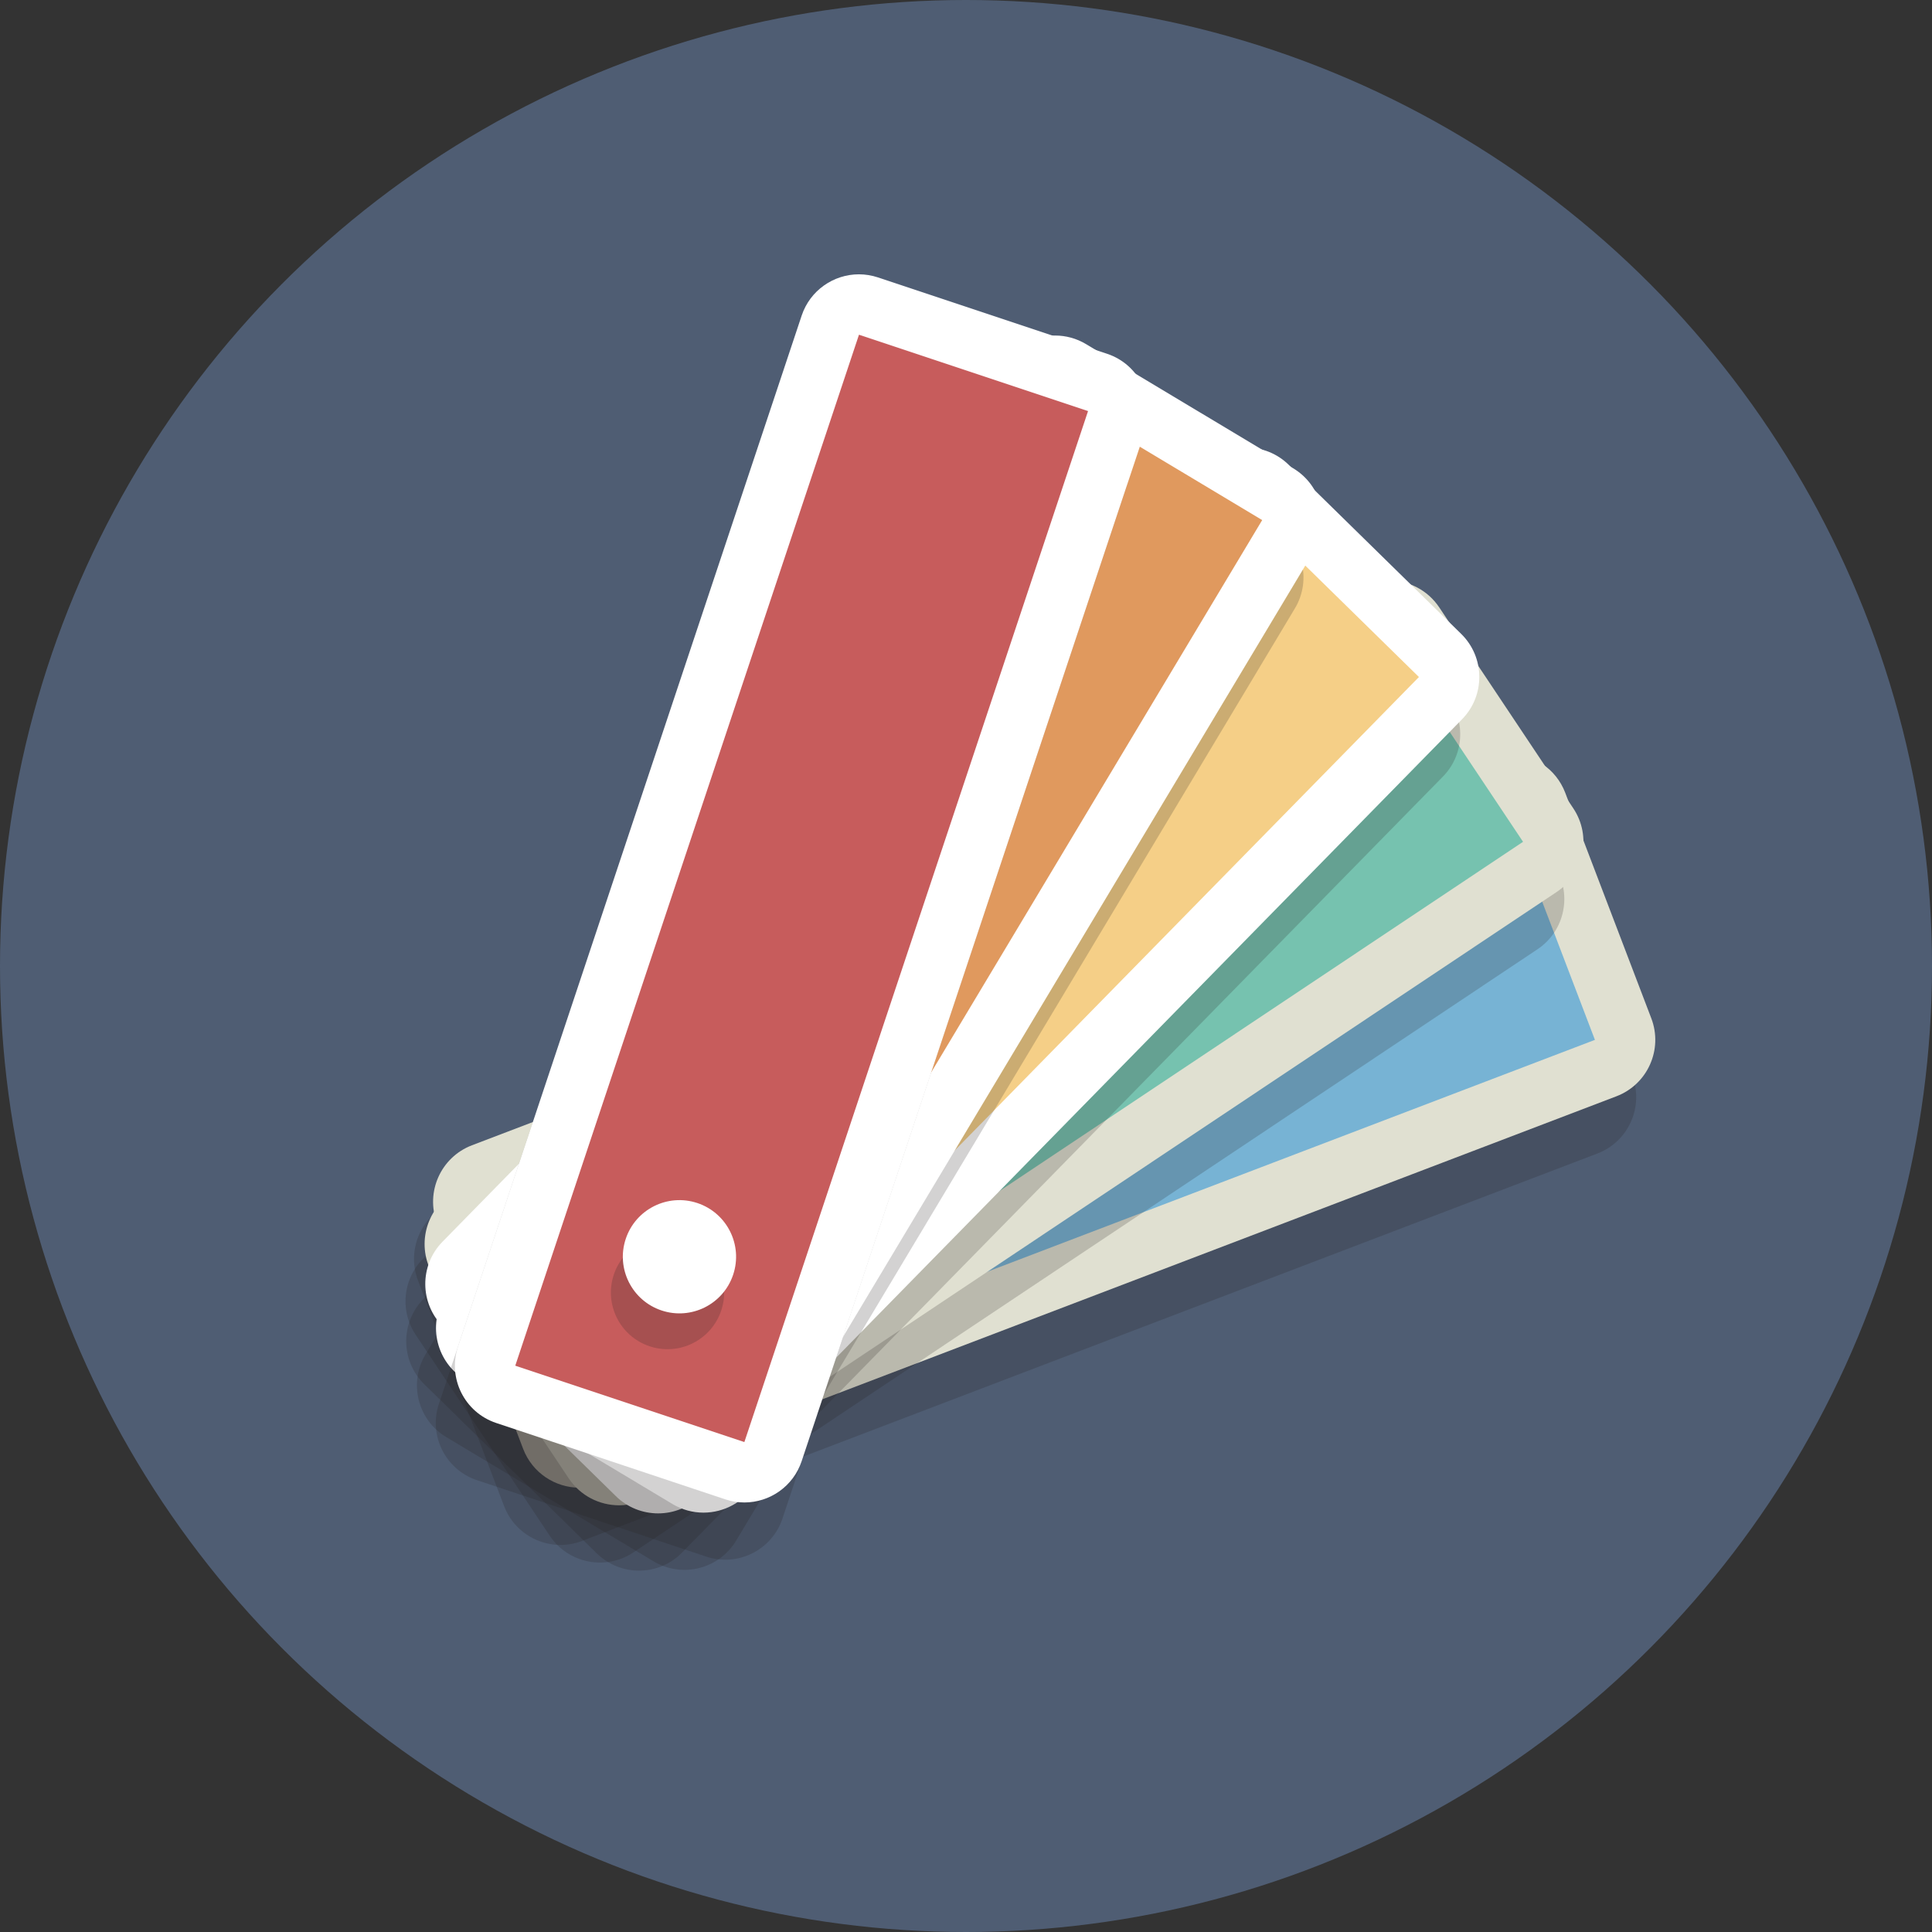 <?xml version="1.0" ?><svg enable-background="new 0 0 64 64" height="64px" id="Layer_1" version="1.1" viewBox="0 0 64 64" width="64px" xml:space="preserve" xmlns="http://www.w3.org/2000/svg" xmlns:xlink="http://www.w3.org/1999/xlink"><rect x="0" y="0" width="64" height="64" fill="#333333" stroke="none"/><circle cx="32" cy="32" fill="#4F5D73" r="32"/><g opacity="0.2"><path d="M19.28,51.047c-1.032,0.394-2.188-0.124-2.582-1.156l-2.852-7.474c-0.394-1.032,0.124-2.188,1.156-2.582   l33.634-12.834c1.032-0.394,2.188,0.124,2.582,1.156l2.852,7.474c0.394,1.032-0.124,2.188-1.156,2.582L19.28,51.047z" fill="#231F20"/></g><g><path d="M19.2,48.282c-0.412,0-0.788-0.259-0.935-0.644l-2.853-7.474c-0.096-0.25-0.088-0.521,0.021-0.765   s0.307-0.43,0.557-0.525l33.634-12.835c0.115-0.044,0.235-0.066,0.356-0.066c0.412,0,0.788,0.258,0.935,0.644l2.852,7.475   c0.096,0.25,0.088,0.521-0.021,0.765c-0.109,0.244-0.307,0.43-0.557,0.526L19.556,48.216C19.44,48.26,19.321,48.282,19.2,48.282z" fill="#77B3D4"/><path d="M49.982,26.973L49.982,26.973l2.852,7.474L19.2,47.282l-2.852-7.474L49.982,26.973 M49.981,24.972   c-0.237,0-0.478,0.042-0.713,0.132L15.634,37.939c-1.032,0.394-1.549,1.55-1.156,2.582l2.852,7.474   c0.304,0.797,1.063,1.287,1.869,1.287c0.237,0,0.478-0.042,0.713-0.132l33.634-12.834c1.032-0.394,1.549-1.55,1.156-2.582   L51.85,26.26C51.546,25.463,50.787,24.972,49.981,24.972L49.981,24.972z" fill="#E0E0D1"/></g><g opacity="0.2"><path d="M20.983,51.426c-0.919,0.613-2.161,0.365-2.774-0.554l-4.44-6.655c-0.613-0.919-0.365-2.161,0.554-2.774   l29.947-19.979c0.919-0.613,2.161-0.365,2.774,0.554l4.44,6.655c0.613,0.919,0.365,2.161-0.554,2.774L20.983,51.426z" fill="#231F20"/></g><g><path d="M20.508,48.865c-0.336,0-0.648-0.167-0.834-0.446l-4.439-6.655c-0.148-0.222-0.201-0.489-0.149-0.75   c0.053-0.262,0.204-0.488,0.426-0.637l29.947-19.978c0.165-0.11,0.356-0.168,0.554-0.168c0.336,0,0.647,0.167,0.833,0.445   l4.439,6.655c0.148,0.222,0.201,0.489,0.149,0.75c-0.053,0.262-0.204,0.488-0.426,0.637L21.061,48.696   C20.896,48.807,20.704,48.865,20.508,48.865z" fill="#76C2AF"/><path d="M46.013,21.231L46.013,21.231l4.44,6.655L20.505,47.864l-4.44-6.655L46.013,21.231 M46.011,19.23   c-0.381,0-0.767,0.109-1.108,0.336L14.956,39.546c-0.919,0.613-1.167,1.855-0.554,2.774l4.44,6.655   c0.385,0.578,1.02,0.89,1.666,0.89c0.381,0,0.767-0.109,1.108-0.336l29.947-19.979c0.919-0.613,1.167-1.855,0.554-2.774   l-4.44-6.655C47.291,19.543,46.657,19.23,46.011,19.23L46.011,19.23z" fill="#E0E0D1"/></g><g opacity="0.2"><path d="M22.597,51.43c-0.773,0.789-2.039,0.801-2.828,0.028l-5.713-5.601c-0.789-0.773-0.801-2.04-0.028-2.828   l25.203-25.706c0.773-0.789,2.04-0.801,2.828-0.028l5.713,5.601c0.789,0.773,0.801,2.04,0.028,2.828L22.597,51.43z" fill="#231F20"/></g><g><path d="M21.801,49.133c-0.264,0-0.513-0.102-0.7-0.286l-5.712-5.601c-0.191-0.188-0.298-0.438-0.301-0.705   c-0.002-0.267,0.1-0.519,0.286-0.709l25.203-25.707c0.189-0.193,0.443-0.3,0.714-0.3c0.264,0,0.512,0.102,0.7,0.286l5.712,5.6   c0.191,0.188,0.298,0.438,0.301,0.705c0.002,0.267-0.1,0.519-0.286,0.709L22.515,48.833C22.325,49.026,22.071,49.133,21.801,49.133   z" fill="#F5CF87"/><path d="M41.291,16.826L41.291,16.826l5.713,5.601L21.801,48.133l-5.713-5.601l25.201-25.706   C41.289,16.826,41.29,16.826,41.291,16.826 M41.291,14.826c-0.518,0-1.037,0.2-1.428,0.6L14.66,41.132   c-0.773,0.789-0.761,2.055,0.028,2.828l5.713,5.601c0.389,0.382,0.895,0.572,1.4,0.572c0.518,0,1.037-0.2,1.428-0.6l25.203-25.706   c0.773-0.789,0.761-2.055-0.028-2.828l-5.713-5.601C42.302,15.016,41.796,14.826,41.291,14.826L41.291,14.826z" fill="#FFFFFF"/></g><g opacity="0.2"><path d="M24.389,51.032c-0.568,0.948-1.796,1.255-2.744,0.687l-6.862-4.112c-0.947-0.568-1.255-1.796-0.687-2.744   l18.506-30.879c0.568-0.948,1.796-1.255,2.744-0.687l6.862,4.113c0.947,0.568,1.255,1.796,0.687,2.744L24.389,51.032z" fill="#231F20"/></g><g><path d="M23.304,49.107c-0.18,0-0.356-0.049-0.512-0.143l-6.863-4.113c-0.229-0.137-0.391-0.355-0.455-0.614   c-0.065-0.259-0.025-0.528,0.112-0.757l18.506-30.879c0.183-0.305,0.504-0.486,0.859-0.486c0.18,0,0.356,0.049,0.512,0.143   l6.863,4.112c0.473,0.283,0.627,0.899,0.344,1.372L24.164,48.621C23.981,48.926,23.659,49.107,23.304,49.107z" fill="#E0995E"/><path d="M34.95,13.115L34.95,13.115l6.862,4.113L23.306,48.107l-6.862-4.113l18.504-30.878   C34.948,13.116,34.949,13.116,34.95,13.115 M34.952,11.115c-0.68,0-1.343,0.347-1.717,0.972L14.728,42.966   c-0.568,0.947-0.26,2.176,0.687,2.744l6.862,4.113c0.322,0.193,0.676,0.285,1.026,0.285c0.68,0,1.343-0.347,1.717-0.972   l18.506-30.879c0.568-0.948,0.26-2.176-0.687-2.744L35.978,11.4C35.656,11.207,35.302,11.115,34.952,11.115L34.952,11.115z" fill="#FFFFFF"/></g><g opacity="0.2"><path d="M25.923,50.3c-0.349,1.048-1.482,1.614-2.53,1.265l-7.59-2.53c-1.048-0.349-1.614-1.482-1.265-2.53   l11.384-34.153c0.349-1.048,1.482-1.614,2.53-1.265l7.59,2.53c1.048,0.349,1.614,1.482,1.265,2.53L25.923,50.3z" fill="#231F20"/></g><g><path d="M24.659,48.771c-0.106,0-0.213-0.018-0.316-0.052l-7.59-2.53c-0.254-0.084-0.459-0.262-0.578-0.501   c-0.119-0.239-0.139-0.51-0.055-0.763l11.384-34.152c0.137-0.41,0.519-0.685,0.949-0.685c0.107,0,0.214,0.018,0.316,0.052   l7.59,2.53c0.254,0.084,0.459,0.262,0.578,0.501c0.12,0.239,0.139,0.51,0.055,0.763L25.607,48.086   C25.471,48.496,25.09,48.771,24.659,48.771z" fill="#C75C5C"/><path d="M28.455,11.088l7.588,2.529L24.658,47.77l-7.589-2.53L28.455,11.088 M28.453,9.087   c-0.837,0-1.618,0.53-1.897,1.368L15.172,44.608c-0.349,1.048,0.217,2.181,1.265,2.53l7.589,2.53   c0.21,0.07,0.423,0.103,0.633,0.103c0.837,0,1.618-0.53,1.897-1.368L37.94,14.25c0.349-1.048-0.217-2.181-1.265-2.53l-7.59-2.53   C28.876,9.121,28.663,9.087,28.453,9.087L28.453,9.087z" fill="#FFFFFF"/></g><ellipse cx="22.105" cy="42.834" fill="#231F20" opacity="0.2" rx="1.875" ry="1.875" transform="matrix(0.316 -0.949 0.949 0.316 -25.522 50.26)"/><ellipse cx="22.5" cy="41.649" fill="#FFFFFF" rx="1.875" ry="1.875" transform="matrix(0.316 -0.949 0.949 0.316 -24.127 49.823)"/></svg>